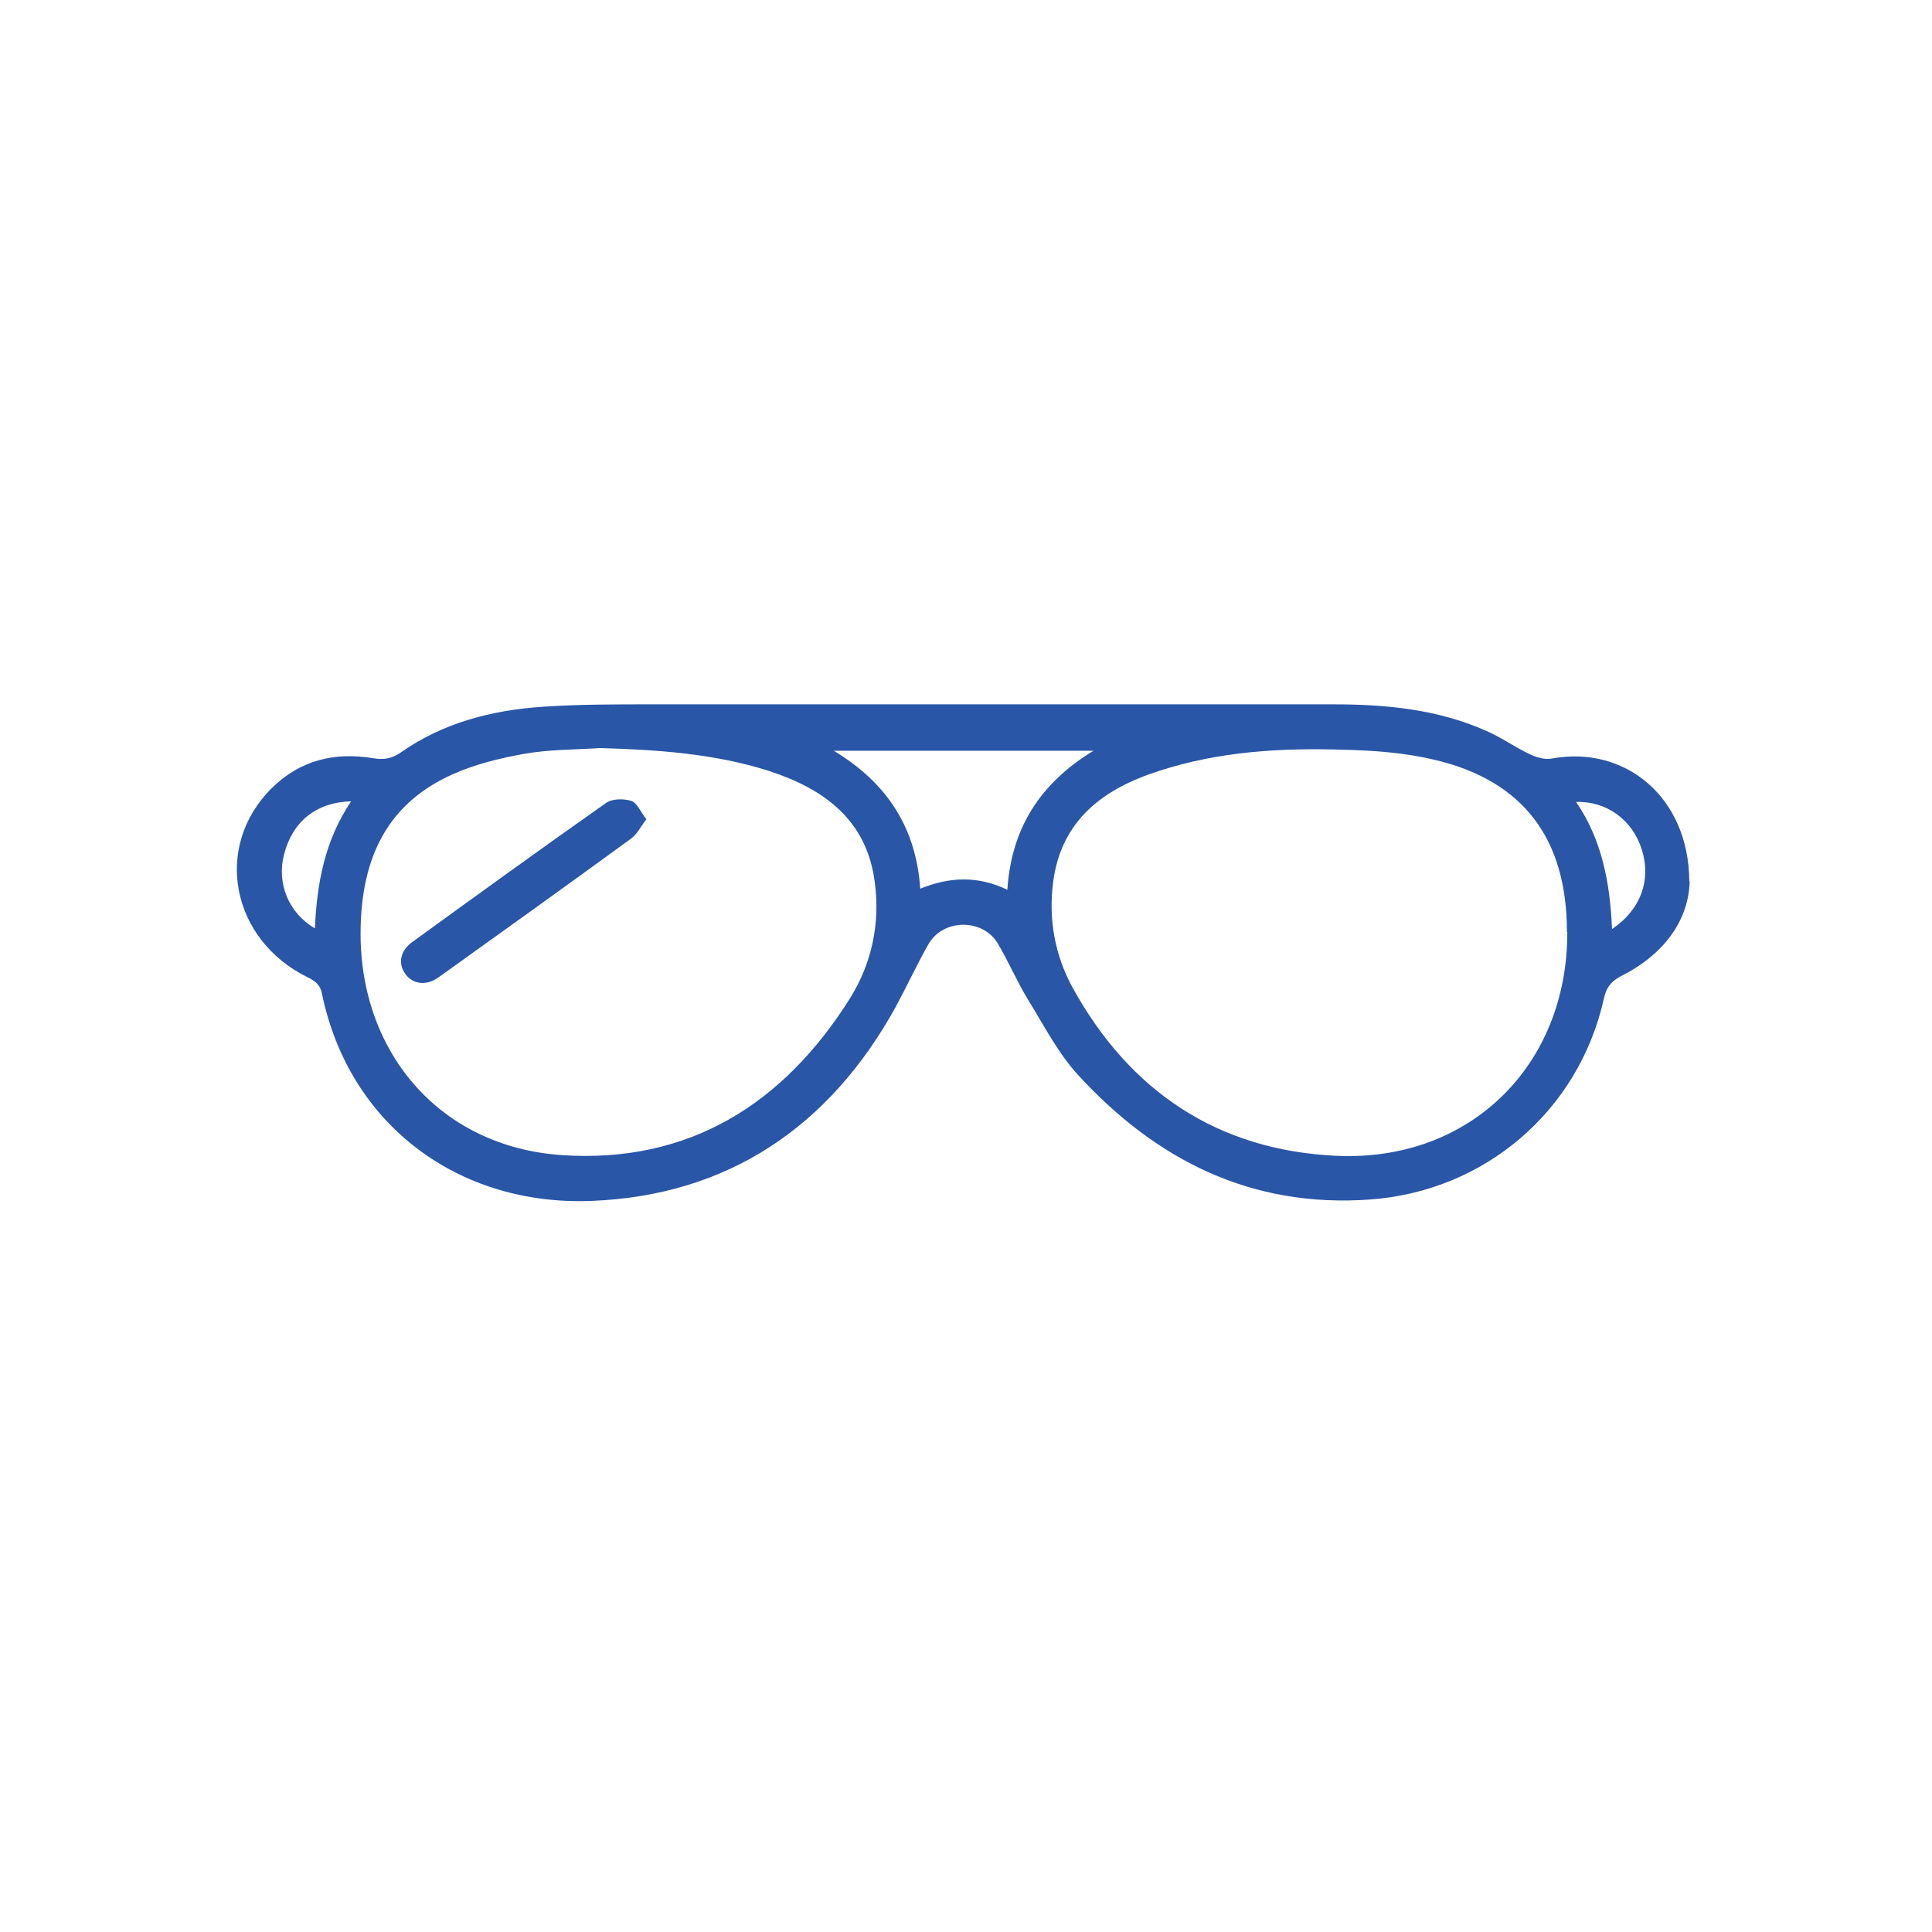 <?xml version="1.0" encoding="UTF-8"?><svg id="Layer_1" xmlns="http://www.w3.org/2000/svg" viewBox="0 0 57 57"><defs><style>.cls-1{fill:#2956a7;}.cls-1,.cls-2{stroke-width:0px;}.cls-2{fill:#fff;}</style></defs><rect class="cls-2" width="57" height="57"/><path class="cls-1" d="m49.85,25.99c-.02,1.13-.73,2.15-1.99,2.79-.32.16-.47.35-.54.68-.74,3.32-3.52,5.69-6.91,5.93-3.49.25-6.29-1.16-8.59-3.66-.6-.65-1.01-1.46-1.48-2.22-.33-.54-.58-1.13-.9-1.67-.44-.75-1.62-.74-2.05.02-.34.6-.63,1.23-.96,1.84-1.95,3.54-4.95,5.57-8.97,5.73-3.91.16-7.16-2.23-7.96-6.11-.05-.26-.19-.37-.41-.48-2.28-1.11-2.81-3.87-1.07-5.59.83-.82,1.85-1.07,2.99-.88.3.05.53.02.8-.16,1.26-.89,2.71-1.26,4.22-1.36,1.05-.07,2.11-.07,3.16-.07,6.71,0,13.43,0,20.14,0,1.54,0,3.06.14,4.49.77.45.19.85.48,1.29.69.2.1.46.18.67.14,2.16-.4,4.05,1.13,4.06,3.63Zm-3.62,1.51c0-2.75-1.28-4.46-3.89-5.08-.87-.21-1.8-.28-2.7-.3-1.84-.06-3.67.05-5.43.62-1.64.52-2.9,1.44-3.14,3.29-.14,1.09.05,2.14.57,3.1,1.69,3.07,4.29,4.81,7.79,4.97,3.94.18,6.82-2.67,6.81-6.6Zm-28.52-5.43c-.75.05-1.51.04-2.24.17-.73.13-1.47.31-2.15.62-1.92.87-2.64,2.48-2.68,4.51-.08,3.59,2.27,6.46,5.94,6.71,3.75.25,6.54-1.51,8.5-4.63.64-1.03.89-2.2.73-3.41-.23-1.85-1.5-2.77-3.14-3.3-1.61-.51-3.28-.62-4.96-.67Zm12.01,4.18c.12-1.83.98-3.15,2.54-4.1h-7.66c1.59.96,2.43,2.29,2.55,4.07.86-.35,1.69-.39,2.57.03Zm-19.35-2.61c-1.05.03-1.74.6-1.99,1.57-.22.85.13,1.72.91,2.18.06-1.33.29-2.59,1.07-3.75Zm37.19,3.77c.85-.57,1.16-1.45.88-2.34-.27-.87-1.03-1.44-1.94-1.41.77,1.13,1,2.39,1.06,3.75Z"/><path class="cls-1" d="m19.07,24.17c-.17.22-.27.44-.45.57-1.89,1.38-3.79,2.74-5.69,4.1-.35.25-.74.2-.96-.09-.24-.32-.17-.7.21-.97,1.89-1.37,3.78-2.74,5.7-4.09.18-.13.53-.13.75-.06.17.06.27.33.44.54Z"/></svg>